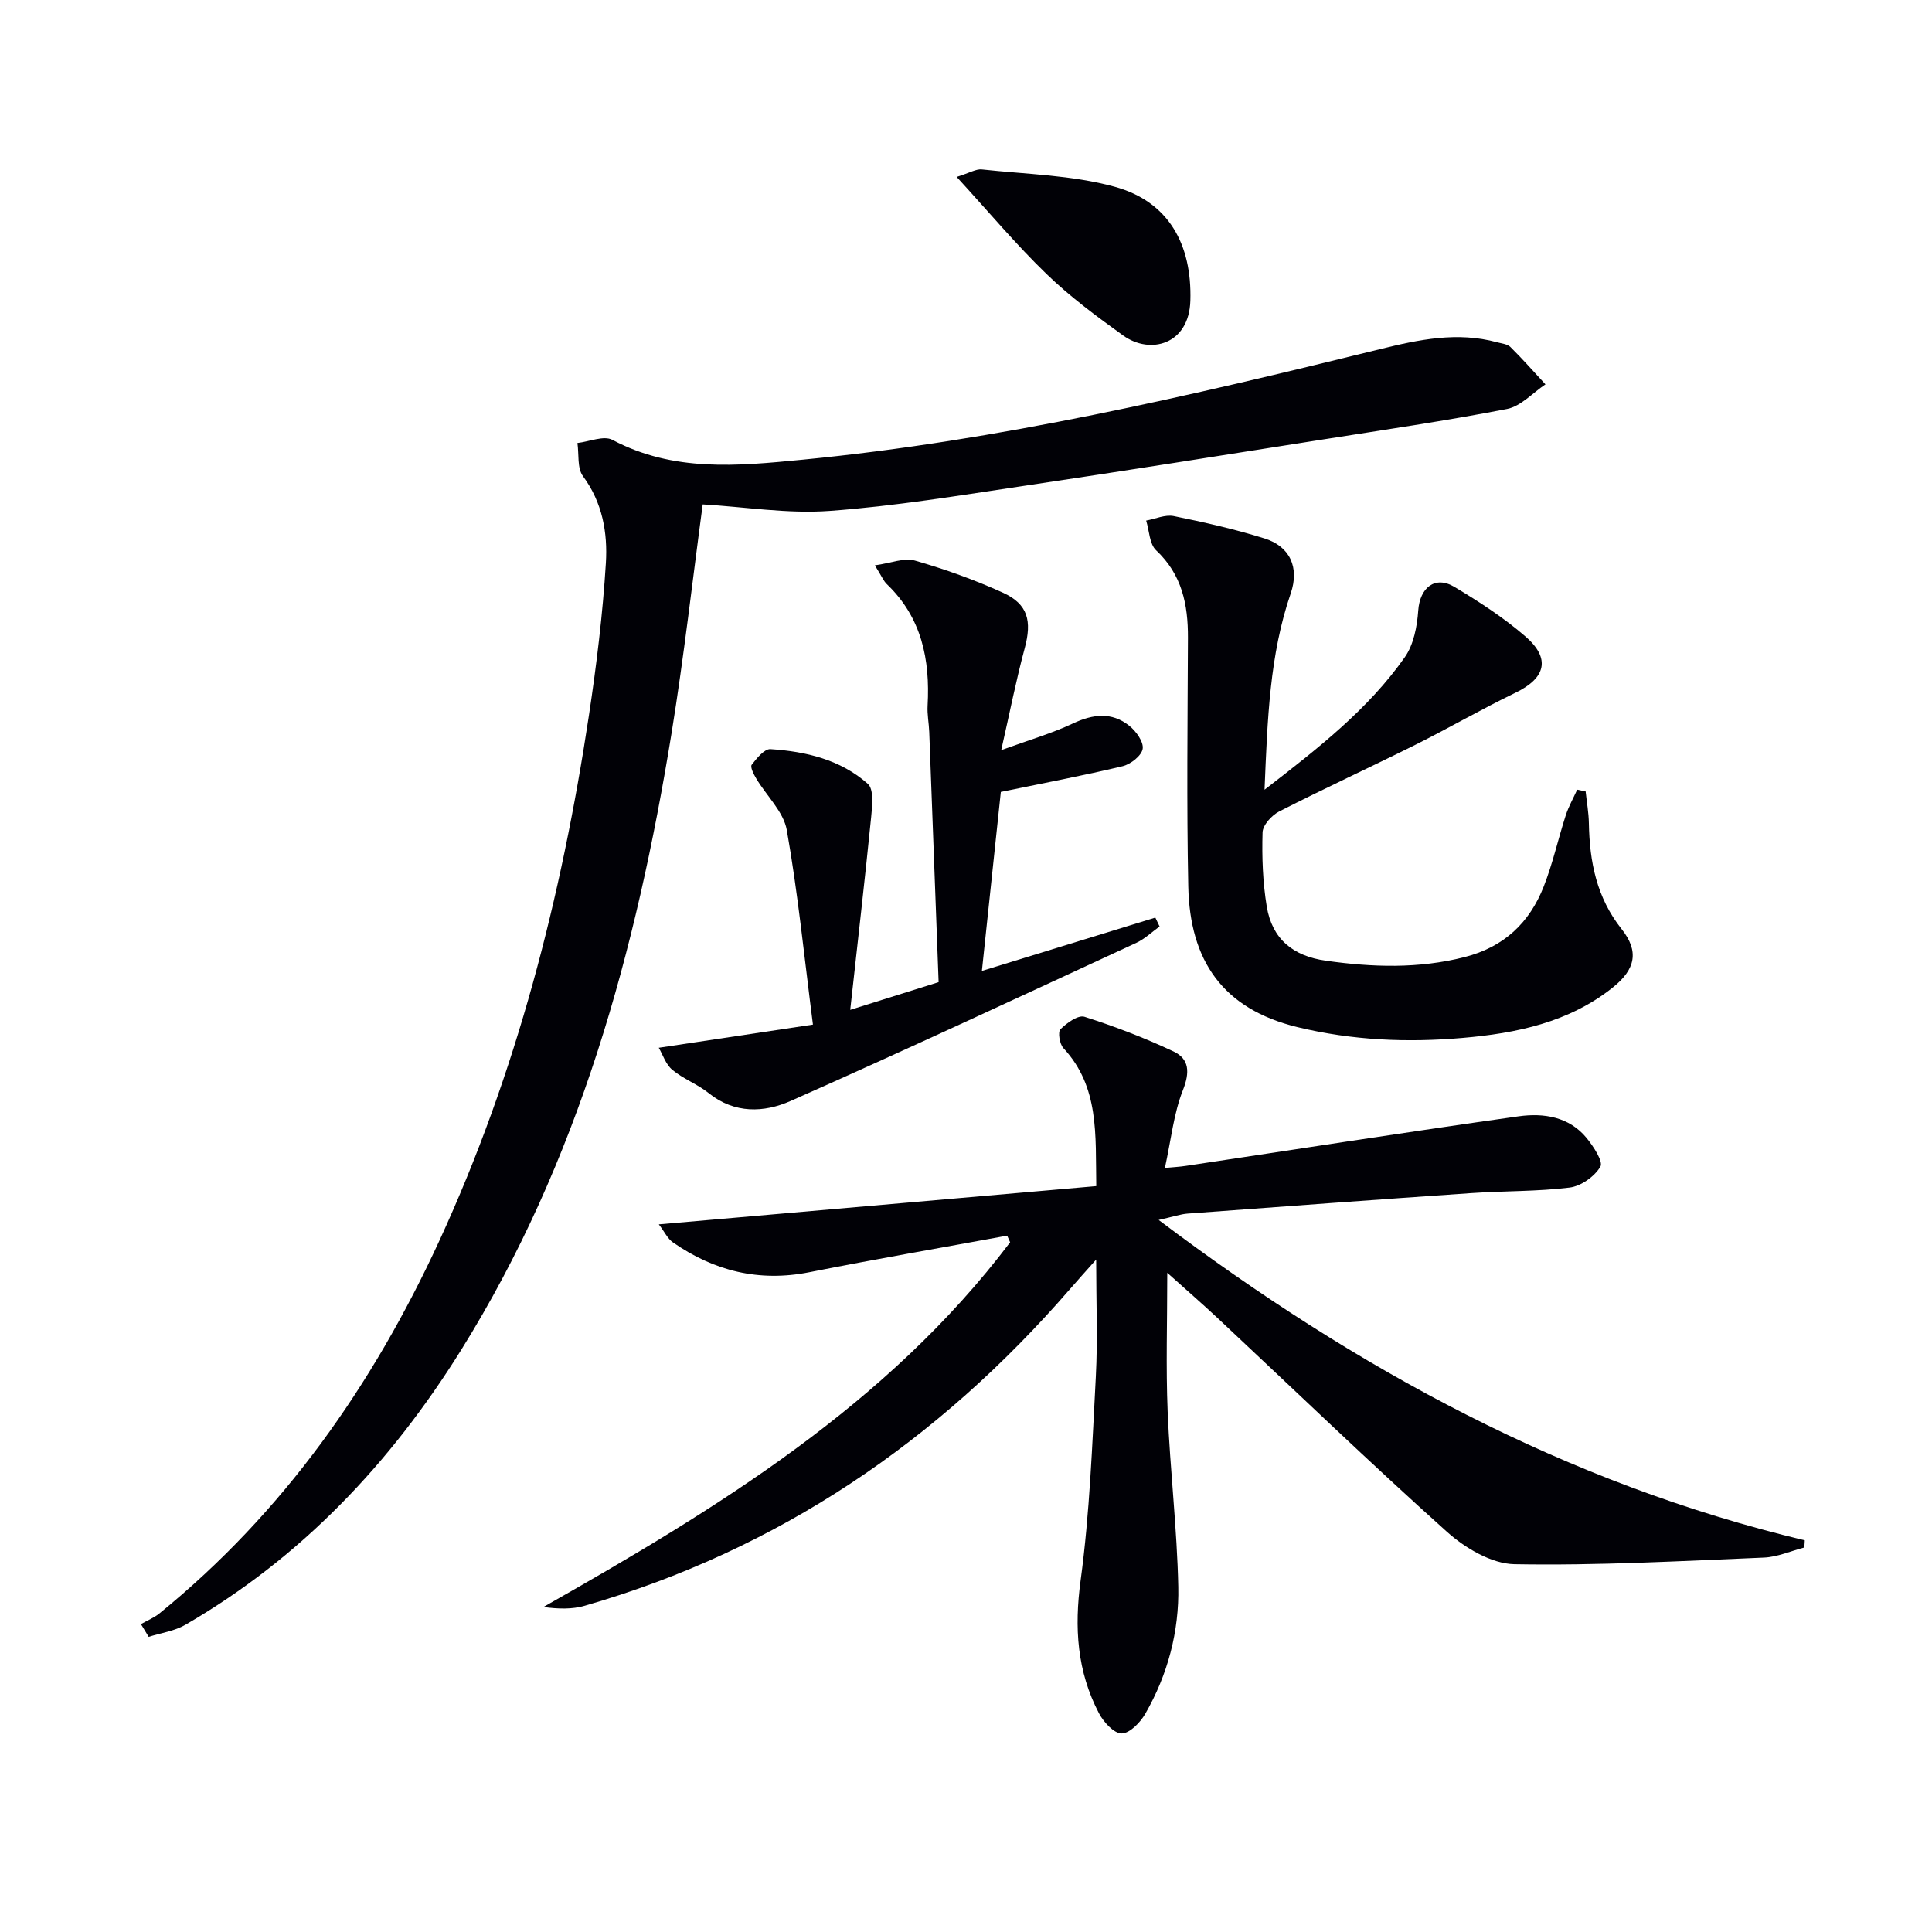 <svg enable-background="new 0 0 400 400" viewBox="0 0 400 400" xmlns="http://www.w3.org/2000/svg"><path d="m208.52 255.83c-13.65 2.51-27.34 4.87-40.96 7.57-10.4 2.06-19.7-.24-28.24-6.18-1.1-.76-1.74-2.19-2.92-3.73 30.58-2.67 60.41-5.28 90.57-7.92-.18-10.66.67-20.53-6.81-28.58-.78-.84-1.18-3.32-.61-3.89 1.3-1.3 3.66-3 4.97-2.59 6.28 2 12.48 4.37 18.44 7.18 3.29 1.55 3.41 4.31 1.95 8.01-1.91 4.83-2.44 10.21-3.73 16.11 1.69-.16 3.04-.23 4.36-.43 22.96-3.44 45.89-7.03 68.88-10.26 5.14-.72 10.47.06 14.1 4.53 1.4 1.73 3.45 4.84 2.82 5.9-1.21 2.04-4.01 4.03-6.36 4.32-6.74.83-13.6.68-20.4 1.15-19.56 1.34-39.12 2.79-58.68 4.24-1.47.11-2.91.62-6.01 1.32 41.11 30.99 84.44 54.54 133.77 66.33-.03.49-.06.99-.09 1.48-2.78.72-5.55 1.97-8.36 2.09-17.22.71-34.45 1.68-51.66 1.37-4.75-.09-10.23-3.35-13.98-6.71-16.11-14.44-31.69-29.47-47.49-44.26-3.22-3.01-6.56-5.9-10.41-9.36 0 10.26-.3 19.51.08 28.73.5 12.11 1.95 24.19 2.2 36.3.19 9.21-2.17 18.15-6.81 26.23-1.04 1.82-3.21 4.08-4.9 4.11-1.58.03-3.76-2.35-4.71-4.17-4.54-8.67-5.13-17.72-3.8-27.52 1.89-13.96 2.4-28.13 3.15-42.22.4-7.62.07-15.27.07-24.2-2.29 2.57-3.88 4.33-5.43 6.12-27.25 31.42-60.3 53.98-100.48 65.56-2.61.75-5.45.67-8.53.25 36.1-20.46 71.2-41.9 96.63-75.51-.22-.45-.42-.91-.62-1.37z" fill="#010106"/><path d="m29.18 336.25c1.28-.73 2.7-1.29 3.83-2.21 25.71-20.9 44.16-47.25 57.94-77.13 15.96-34.64 25.31-71.18 30.97-108.73 1.58-10.48 2.87-21.05 3.52-31.62.38-6.25-.7-12.51-4.74-17.97-1.23-1.66-.81-4.54-1.15-6.87 2.44-.27 5.45-1.6 7.24-.65 12.67 6.72 25.94 5.41 39.42 4.1 40.6-3.94 80.15-13.19 119.63-22.91 7.9-1.95 15.91-3.63 24.09-1.4.96.26 2.15.36 2.79.99 2.51 2.48 4.85 5.14 7.25 7.73-2.64 1.75-5.08 4.53-7.95 5.09-12.7 2.47-25.52 4.33-38.31 6.35-20.49 3.22-40.97 6.5-61.49 9.54-13.46 2-26.93 4.24-40.49 5.22-8.65.63-17.46-.83-26.24-1.35-2.08 15.42-3.87 31.42-6.44 47.29-7.31 45.04-19.16 88.62-43.6 127.82-14.57 23.37-33.05 42.93-57.06 56.85-2.26 1.31-5.06 1.69-7.61 2.5-.53-.89-1.07-1.76-1.6-2.64z" fill="#010106"/><path d="m261.81 163.5c11.31-8.73 21.51-16.72 29.03-27.42 1.84-2.61 2.56-6.37 2.79-9.67.33-4.71 3.45-7.31 7.49-4.9 5.11 3.06 10.19 6.36 14.68 10.24 5.33 4.6 4.22 8.66-2.07 11.69-7.01 3.38-13.76 7.3-20.73 10.78-9.35 4.66-18.85 9.03-28.15 13.78-1.55.79-3.41 2.84-3.45 4.35-.15 5.11.04 10.31.87 15.35 1.12 6.74 5.45 10.25 12.26 11.21 9.61 1.35 19.12 1.68 28.68-.75 8.17-2.08 13.46-7.11 16.41-14.64 1.87-4.76 2.97-9.83 4.55-14.71.59-1.84 1.57-3.55 2.37-5.32.58.12 1.17.25 1.75.37.23 2.2.63 4.39.67 6.59.14 7.97 1.6 15.39 6.78 21.91 3.66 4.61 2.86 8.33-1.8 12.06-9.09 7.27-20.01 9.51-31.14 10.47-11.43.99-22.77.52-34.15-2.23-15.56-3.77-22.32-13.85-22.63-29.15-.35-17.15-.14-34.31-.07-51.46.03-6.89-1.23-13.09-6.59-18.12-1.39-1.3-1.41-4.06-2.06-6.15 1.91-.35 3.95-1.29 5.72-.93 6.3 1.27 12.6 2.71 18.73 4.61 5.39 1.67 7.3 6.09 5.48 11.4-4.38 12.75-4.81 26.02-5.42 40.64z" fill="#010106"/><path d="m207.21 163.96c-1.28 12.14-2.59 24.43-3.92 37.06 12.36-3.8 24.13-7.42 35.91-11.04.29.61.58 1.23.88 1.84-1.6 1.14-3.06 2.57-4.81 3.38-23.82 11.01-47.61 22.13-71.6 32.75-5.45 2.41-11.57 2.69-16.94-1.63-2.31-1.86-5.26-2.93-7.53-4.82-1.37-1.14-1.99-3.17-2.81-4.57 10.98-1.65 20.75-3.12 31.92-4.8-1.81-14.07-3.11-27.25-5.41-40.26-.67-3.82-4.21-7.11-6.34-10.7-.52-.87-1.28-2.38-.93-2.83 1.04-1.34 2.63-3.32 3.89-3.24 7.35.48 14.54 2.19 20.16 7.19 1.28 1.14.91 4.6.68 6.92-1.3 12.99-2.8 25.96-4.33 39.87 6.92-2.17 12.24-3.84 18.3-5.74-.64-17.24-1.28-34.52-1.94-51.8-.07-1.82-.45-3.65-.34-5.45.53-9.52-1.21-18.23-8.44-25.15-.69-.66-1.07-1.65-2.48-3.89 3.33-.46 6.07-1.63 8.29-.99 6.2 1.78 12.33 3.97 18.2 6.64 5.24 2.38 6.05 5.89 4.53 11.53-1.76 6.52-3.06 13.16-4.86 21.08 5.81-2.12 10.49-3.47 14.84-5.52 4.15-1.95 8.03-2.43 11.66.46 1.41 1.12 3.01 3.33 2.79 4.78-.22 1.42-2.48 3.2-4.14 3.6-8.08 1.94-16.23 3.47-25.23 5.33z" fill="#010106"/><path d="m198.07 36.63c2.72-.85 4.02-1.68 5.21-1.55 9.19 1 18.63 1.16 27.45 3.57 11.24 3.06 16.07 11.96 15.72 23.61-.27 9.12-8.34 11.21-13.9 7.21-5.51-3.96-11.03-8.05-15.9-12.76-6.27-6.06-11.9-12.79-18.58-20.08z" fill="#010106"/></svg>